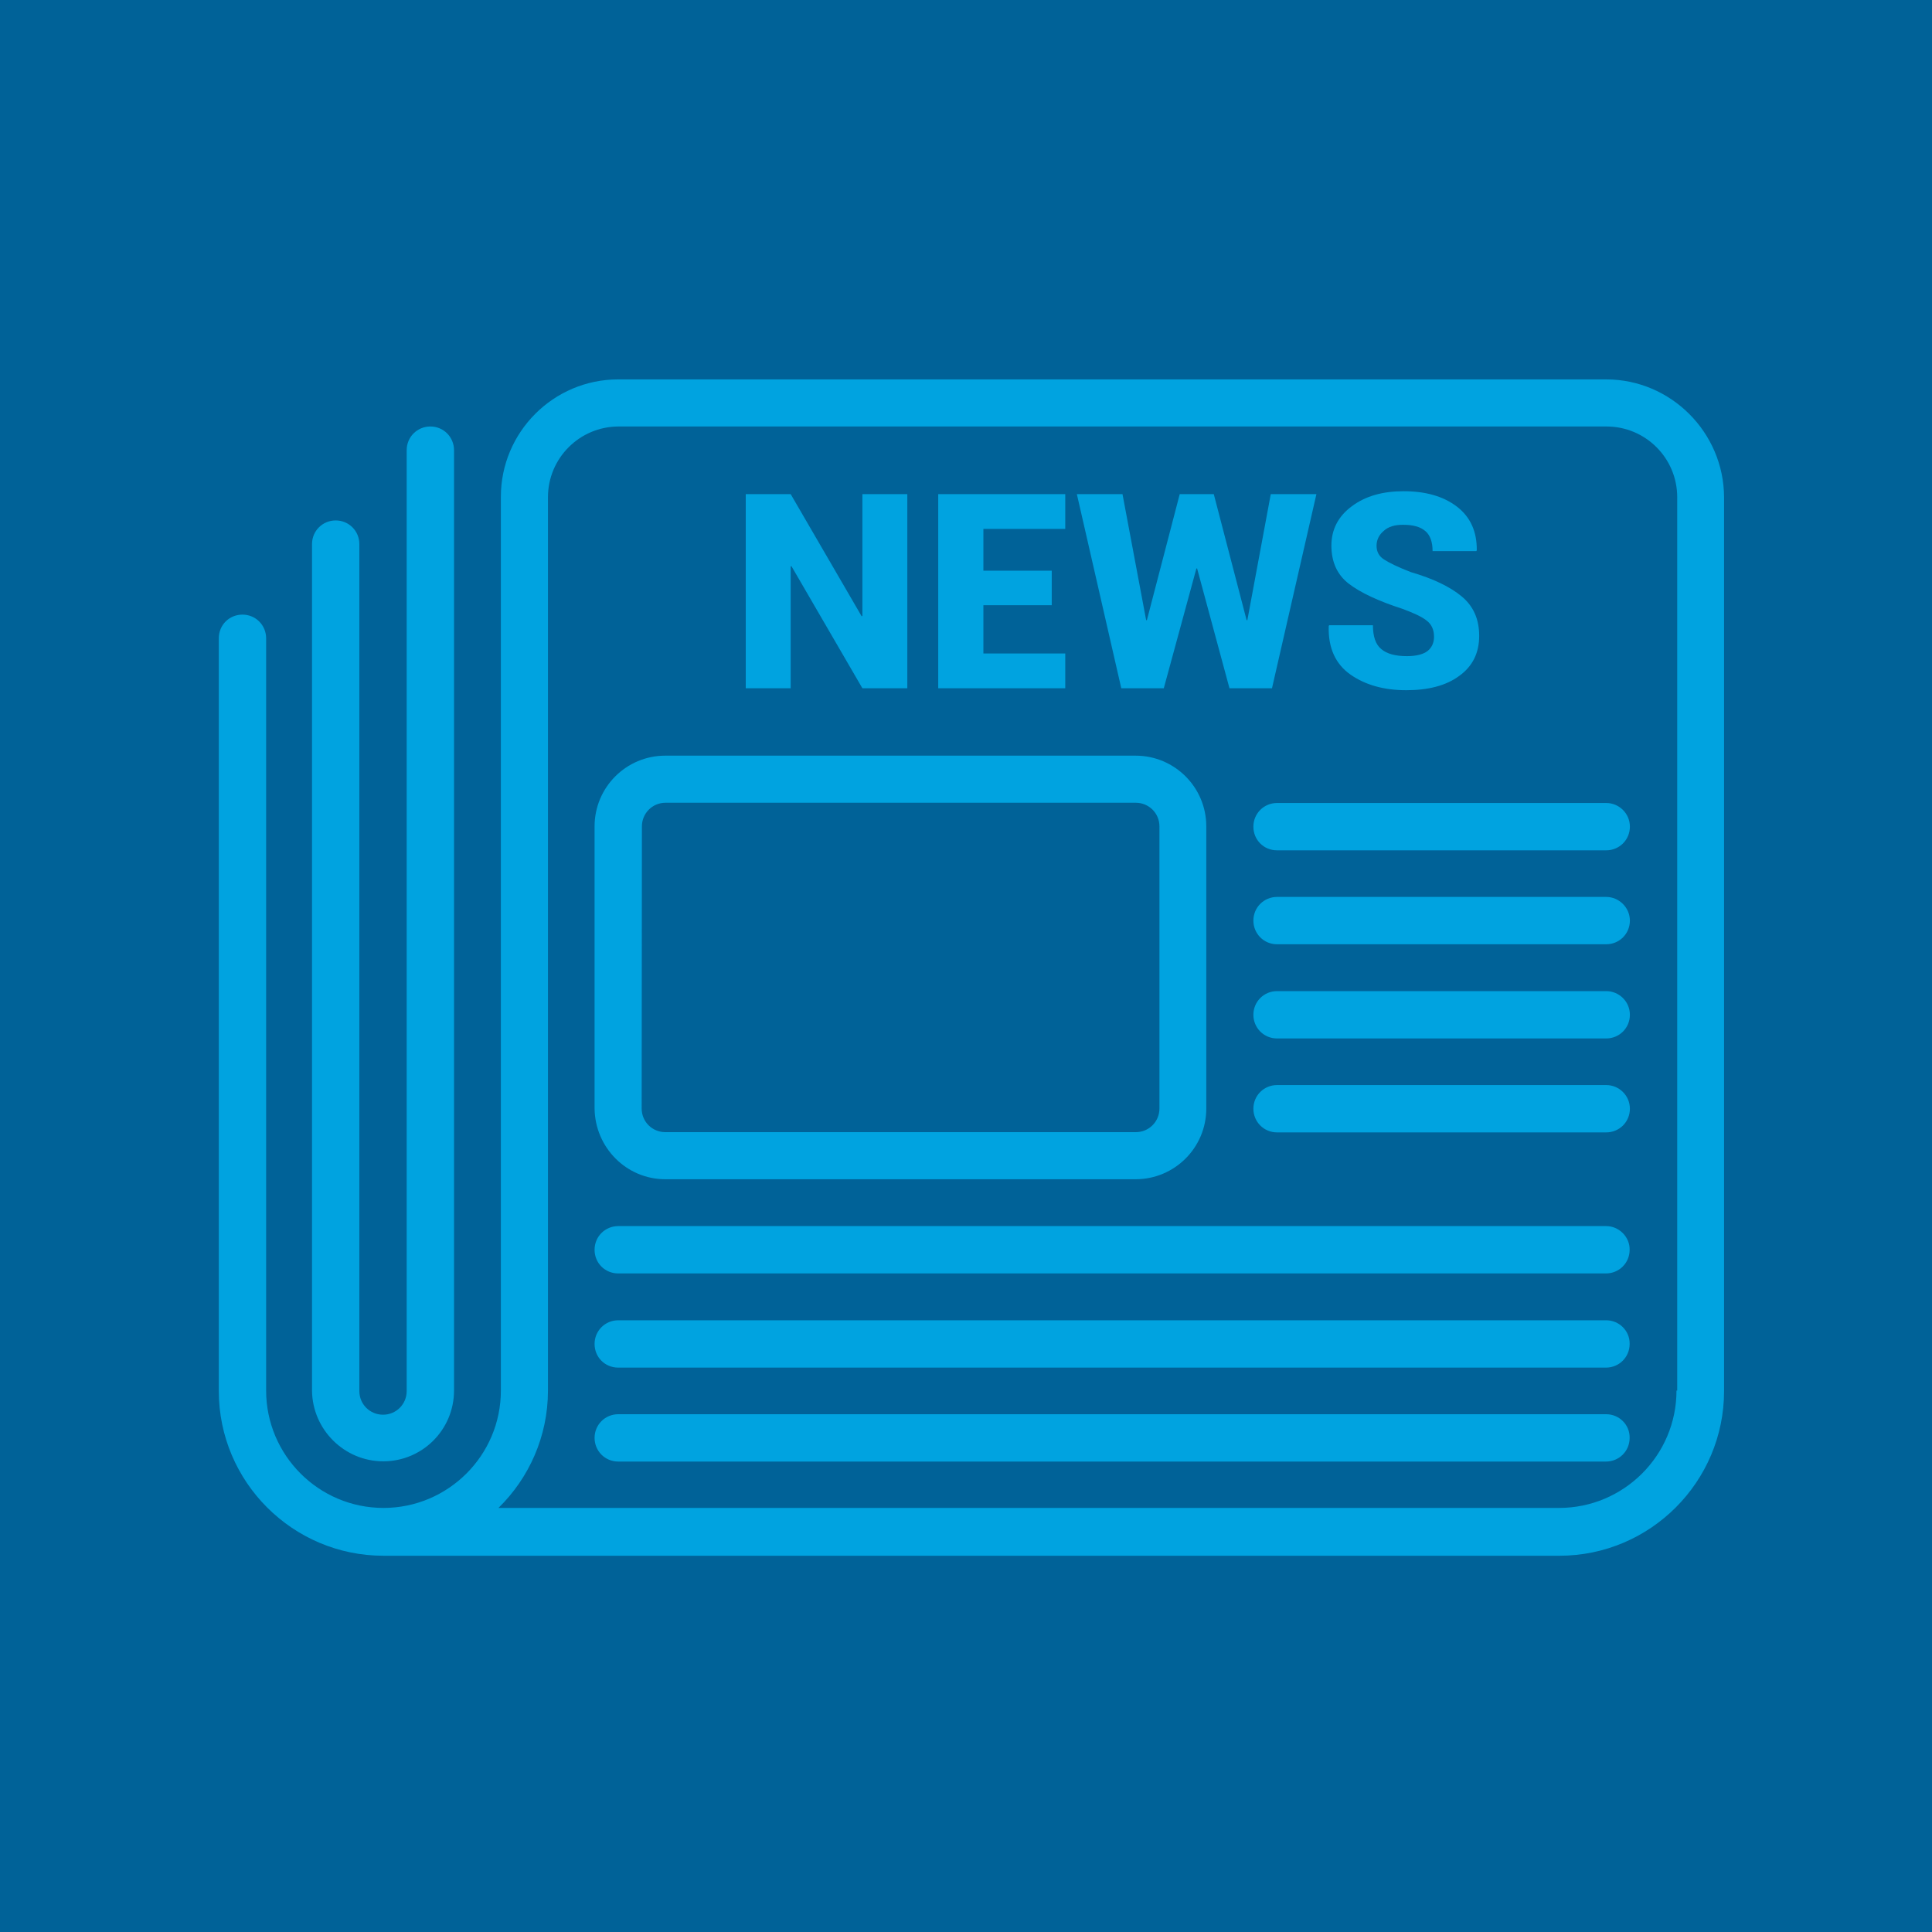 <svg id="Layer_1" xmlns="http://www.w3.org/2000/svg" viewBox="0 0 800 800"><style>.st1{fill:#00a3e0}</style><path fill="#006298" d="M0 0h800v800H0z" id="Layer_7"/><path class="st1" d="M694.2 575.8c0 26.9-21.9 48.6-48.6 48.6H206.4c12.6-12.3 20.5-29.6 20.5-48.6V205.9c0-16.2 13.1-29.3 29.3-29.3h409c16.2 0 29.3 13.1 29.3 29.3v369.9h-.3zm-29.1-418.7H256c-26.9 0-48.6 21.9-48.6 48.6v370.1c0 26.9-21.9 48.6-48.6 48.6-26.9 0-48.6-21.9-48.6-48.6V264.3c0-5.4-4.3-9.8-9.8-9.8s-9.8 4.3-9.8 9.8V576c0 37.6 30.6 68.2 68.2 68.2h486.9c37.6 0 68.2-30.6 68.2-68.2V205.9c-.1-26.9-22.1-48.8-48.8-48.8z"/><path class="st1" d="M158.7 605.1c16.2 0 29.3-13.1 29.3-29.3V186.4c0-5.4-4.3-9.8-9.8-9.8-5.4 0-9.8 4.3-9.8 9.8V576c0 5.4-4.3 9.8-9.8 9.8-5.4 0-9.8-4.3-9.8-9.8V225.3c0-5.4-4.3-9.8-9.8-9.8-5.4 0-9.8 4.3-9.8 9.8v350.6c.2 16.1 13.4 29.2 29.5 29.2zM265.8 342.2c0-5.4 4.3-9.8 9.8-9.8h194.7c5.4 0 9.8 4.3 9.8 9.8V459c0 5.4-4.3 9.8-9.8 9.8H275.5c-5.4 0-9.8-4.3-9.8-9.8l.1-116.8zm9.7 146.1h194.7c16.2 0 29.3-13.1 29.3-29.3V342.2c0-16.2-13.1-29.3-29.3-29.3H275.5c-16.2 0-29.3 13.1-29.3 29.3V459c.2 16.2 13.2 29.3 29.3 29.3zM665.1 371.4H528.8c-5.4 0-9.8 4.3-9.8 9.8 0 5.4 4.3 9.8 9.8 9.8h136.3c5.4 0 9.8-4.3 9.8-9.8 0-5.4-4.5-9.8-9.8-9.8zM665.1 332.5H528.8c-5.4 0-9.8 4.3-9.8 9.8s4.3 9.8 9.8 9.8h136.3c5.4 0 9.8-4.3 9.8-9.8s-4.5-9.8-9.8-9.8zM665.1 410.4H528.8c-5.4 0-9.8 4.3-9.8 9.8 0 5.4 4.3 9.8 9.8 9.8h136.3c5.4 0 9.8-4.3 9.8-9.8 0-5.5-4.5-9.8-9.8-9.8zM665.1 449.3H528.8c-5.4 0-9.8 4.3-9.8 9.8 0 5.4 4.3 9.8 9.8 9.8h136.3c5.4 0 9.8-4.3 9.8-9.8 0-5.5-4.5-9.8-9.8-9.8zM665.1 507.7H256c-5.4 0-9.8 4.3-9.8 9.8s4.3 9.8 9.8 9.8h409c5.4 0 9.8-4.3 9.8-9.8.1-5.3-4.4-9.8-9.7-9.8zM665.1 546.7H256c-5.4 0-9.8 4.3-9.8 9.8s4.3 9.8 9.8 9.8h409c5.4 0 9.8-4.3 9.8-9.8.1-5.5-4.4-9.8-9.7-9.8zM665.1 585.6H256c-5.4 0-9.8 4.3-9.8 9.8 0 5.4 4.3 9.8 9.8 9.8h409c5.4 0 9.8-4.3 9.8-9.8.1-5.5-4.4-9.8-9.7-9.8zM375.7 285h-18.6l-29.4-50.6-.3.2V285h-18.6v-80.4h18.6l29.4 50.6.3-.2v-50.4h18.6zM435.5 250.6h-28.3v20h33.9V285h-52.6v-80.4h52.6V219h-33.9v17.3h28.3zM516.2 256.8h.3l9.7-52.2h18.9L526.7 285h-17.6l-13.4-49.6h-.3L481.9 285h-17.6l-18.4-80.4h18.9l9.8 52.2h.3l13.6-52.2h14.1zM593.8 263.7c0-2.9-1-5.1-2.9-6.6-1.9-1.6-5.3-3.2-10.2-5-9.9-3.2-17.4-6.7-22.2-10.4-4.8-3.7-7.2-9-7.2-15.8 0-6.7 2.9-12.2 8.5-16.3 5.6-4.2 12.8-6.2 21.4-6.2 9.1 0 16.5 2.1 22.1 6.4 5.6 4.3 8.3 10.4 8.2 18.1l-.2.3h-18.1c0-3.8-1-6.6-3-8.3-2.1-1.8-5.1-2.6-9.3-2.6-3.4 0-6.1.8-8 2.6-1.9 1.6-2.9 3.7-2.9 6.1s1 4.3 3 5.6c2.1 1.4 5.8 3.2 11.2 5.3 9.3 2.7 16.3 6.1 21.1 10.1s7.2 9.4 7.2 16.3c0 7-2.7 12.6-8.3 16.6-5.4 4-12.8 5.9-21.9 5.9-9.1 0-16.8-2.1-23-6.4-6.2-4.3-9.4-11-9.1-20.2l.2-.3h18.1c0 4.6 1.1 8 3.5 9.9 2.2 1.9 5.8 2.9 10.6 2.9 3.8 0 6.9-.8 8.6-2.2 1.6-1.3 2.6-3.3 2.6-5.8z"/></svg>
